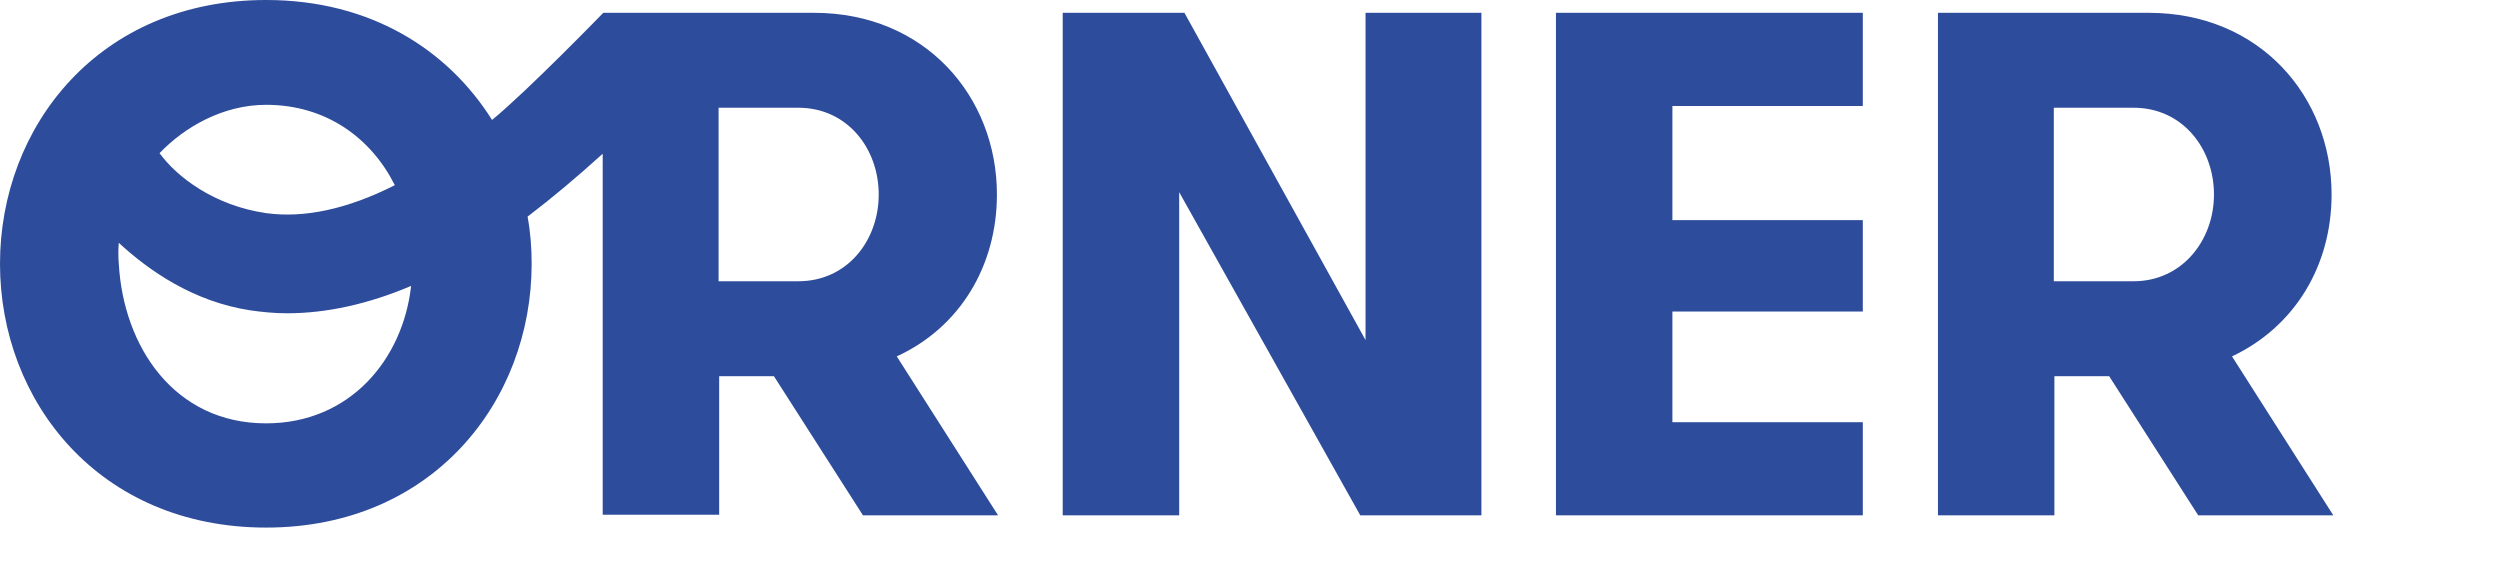 <svg width="150" height="34" viewBox="0 0 150 34" fill="none" xmlns="http://www.w3.org/2000/svg">
<g clip-path="url(#clip0)">
<path d="M59.815 11.67C59.815 5.8 55.518 0.769 48.844 0.769H36.197C36.197 0.769 31.655 5.45 29.523 7.197C26.868 2.97 22.221 0 15.967 0C5.94 0 0 7.582 0 15.827C0 24.073 5.94 31.655 15.967 31.655C25.96 31.655 31.899 24.073 31.899 15.827C31.899 14.884 31.829 13.941 31.655 12.997C33.122 11.879 34.624 10.621 36.162 9.224V30.886H43.15V22.57H46.434L51.779 30.921H59.885L53.806 21.383C57.614 19.636 59.815 15.932 59.815 11.67ZM15.967 6.289C19.601 6.289 22.291 8.315 23.689 11.111C20.858 12.543 18.273 13.102 15.967 12.788C12.823 12.333 10.586 10.586 9.573 9.189C11.076 7.617 13.382 6.289 15.967 6.289ZM15.967 25.401C10.447 25.401 7.407 20.789 7.128 15.827C7.093 15.478 7.093 14.884 7.128 14.569C8.944 16.247 11.6 18.098 15.024 18.622C15.757 18.727 16.491 18.797 17.225 18.797C19.601 18.797 22.116 18.238 24.667 17.155C24.178 21.557 20.998 25.401 15.967 25.401ZM47.901 16.875H43.115V6.464H47.901C50.836 6.464 52.723 8.909 52.723 11.67C52.723 14.43 50.836 16.875 47.901 16.875ZM81.932 20.404L71.066 0.769H63.763V30.921H70.751V11.53L81.617 30.921H88.885V0.769H81.932V20.404ZM93.357 30.921H111.769V25.331H100.344V18.692H111.769V13.207H100.344V6.359H111.769V0.769H93.357V30.921ZM133.921 21.383C137.694 19.601 139.895 15.932 139.895 11.67C139.895 5.8 135.598 0.769 128.924 0.769H116.277V30.921H123.264V22.57H126.549L131.894 30.921H140L133.921 21.383ZM128.016 16.875H123.229V6.464H128.016C130.951 6.464 132.838 8.909 132.838 11.67C132.838 14.43 130.916 16.875 128.016 16.875Z" fill="#2D4C9B"/>
</g>
<defs>
<clipPath id="clip0">
<rect width="150" height="33.97" fill="white"/>
</clipPath>
</defs>
</svg>
